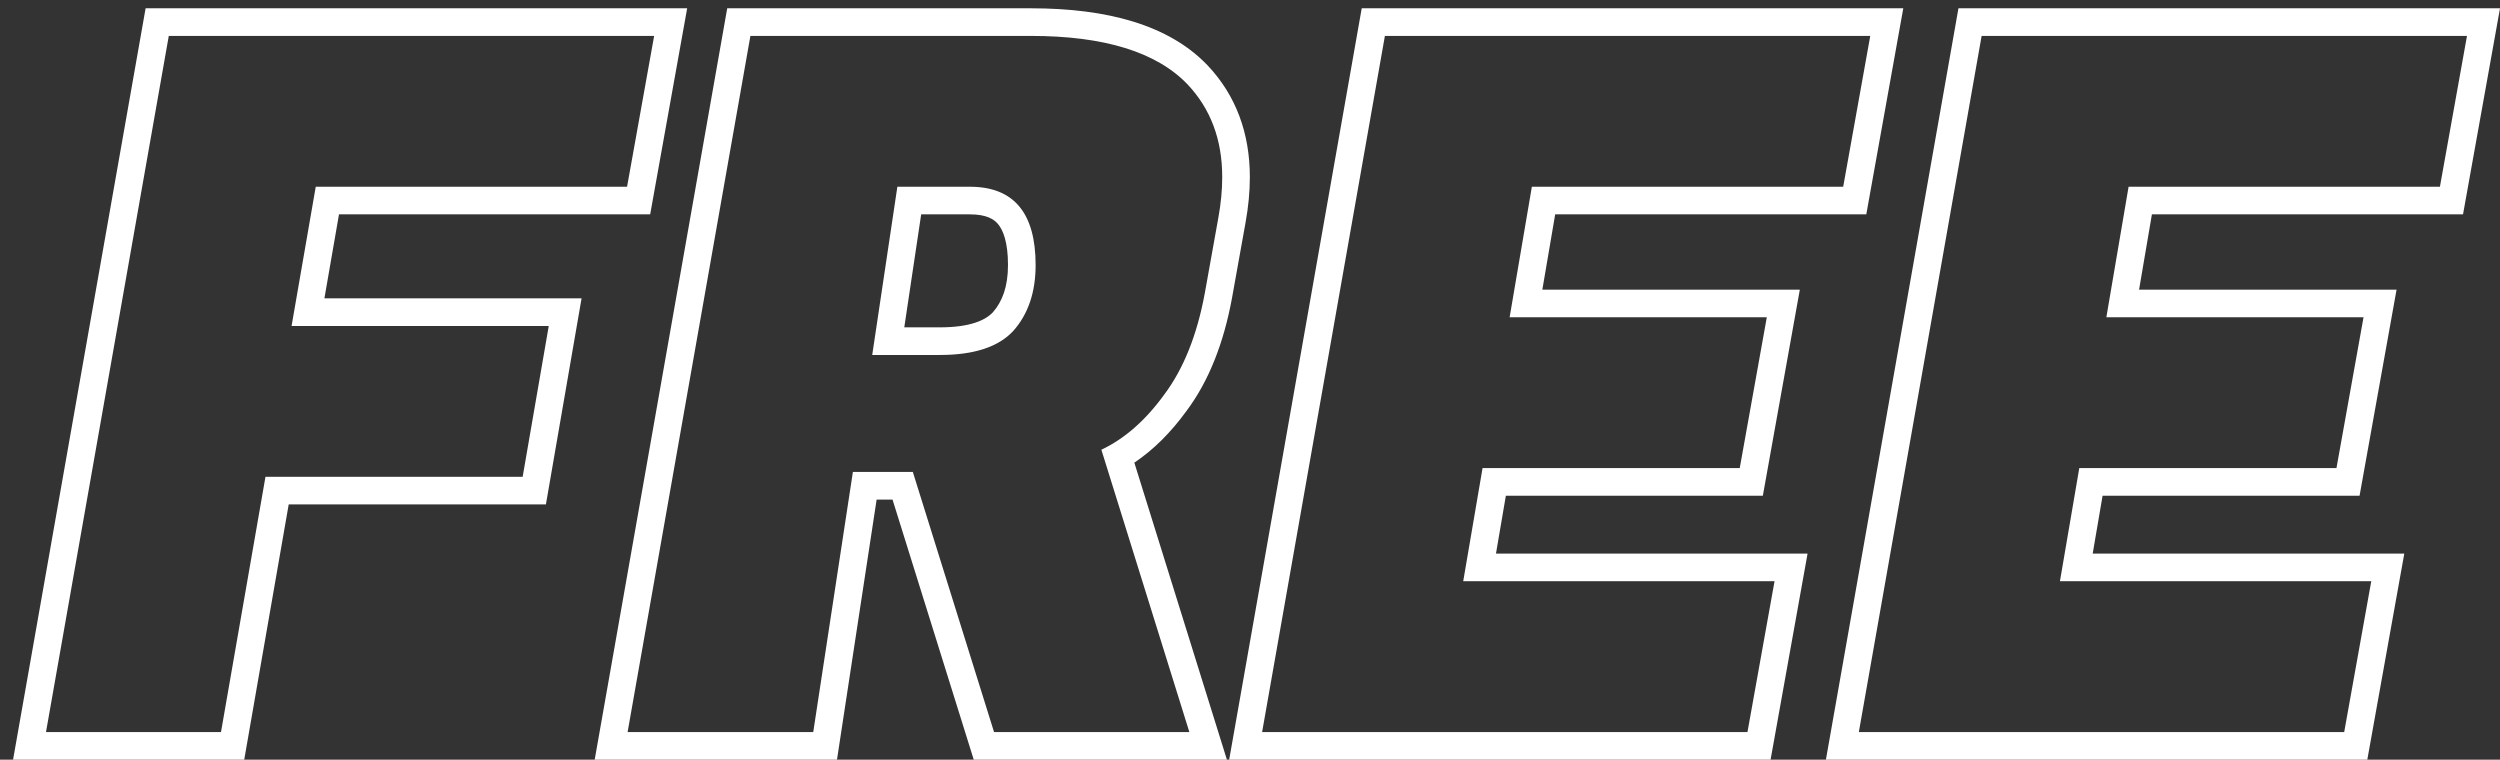 <svg width="181" height="55" viewBox="0 0 181 55" fill="none" xmlns="http://www.w3.org/2000/svg">
<rect x="0" y="0" width="181" height="55" fill="#333333" stroke="none"/>
<path fill-rule="evenodd" clip-rule="evenodd" d="M171.393 55H132.196L141.792 0.6H181.001L178.323 15.52H155.798L154.869 20.97H173.511L170.833 35.89H152.227L151.511 40.08H174.071L171.393 55ZM149.14 42.08L150.54 33.89H169.16L171.12 22.97H152.5L154.11 13.52H176.65L178.61 2.6H143.47L134.58 53H169.72L171.68 42.08H149.14Z" fill="white"/>
<path fill-rule="evenodd" clip-rule="evenodd" d="M128.19 55H88.993L98.589 0.6H137.798L135.12 15.52H112.595L111.666 20.97H130.308L127.63 35.89H109.024L108.308 40.08H130.868L128.19 55ZM105.937 42.08L107.337 33.89H125.957L127.917 22.97H109.297L110.907 13.52H133.447L135.407 2.6H100.267L91.377 53H126.517L128.477 42.08H105.937Z" fill="white"/>
<path fill-rule="evenodd" clip-rule="evenodd" d="M87.412 4.715L87.421 4.724C89.493 6.911 90.489 9.662 90.489 12.82C90.489 13.886 90.383 14.985 90.177 16.116C90.177 16.116 90.177 16.117 90.177 16.118L89.196 21.583C88.599 24.82 87.529 27.579 85.899 29.757C84.787 31.289 83.533 32.552 82.126 33.496L88.828 55H70.499L64.619 36.17H63.468L60.598 55H43.056L52.651 0.6H74.629C80.158 0.6 84.613 1.799 87.412 4.715ZM61.749 34.17H66.089L71.969 53H86.109L79.739 32.56C81.419 31.767 82.936 30.437 84.289 28.57C85.689 26.703 86.669 24.253 87.229 21.22L88.209 15.76C88.396 14.733 88.489 13.753 88.489 12.82C88.489 10.113 87.649 7.873 85.969 6.1C83.729 3.767 79.949 2.6 74.629 2.6H54.329L45.439 53H58.879L61.749 34.17ZM66.693 15.52L65.47 23.7H68.049C70.255 23.7 71.354 23.177 71.885 22.609C72.562 21.836 72.979 20.759 72.979 19.19C72.979 17.531 72.624 16.66 72.258 16.223C71.948 15.854 71.397 15.52 70.219 15.52H66.693ZM73.369 23.95C72.296 25.117 70.523 25.7 68.049 25.7H63.149L64.969 13.52H70.219C73.393 13.52 74.979 15.41 74.979 19.19C74.979 21.15 74.443 22.737 73.369 23.95Z" fill="white"/>
<path fill-rule="evenodd" clip-rule="evenodd" d="M39.524 36.52H20.902L17.682 55H0.946L10.542 0.6H49.751L47.073 15.52H24.543L23.487 21.6H42.106L39.524 36.52ZM21.11 23.6L22.86 13.52H45.4L47.36 2.6H12.22L3.33 53H16L19.22 34.52H37.84L39.73 23.6H21.11Z" fill="white"/>
</svg>
